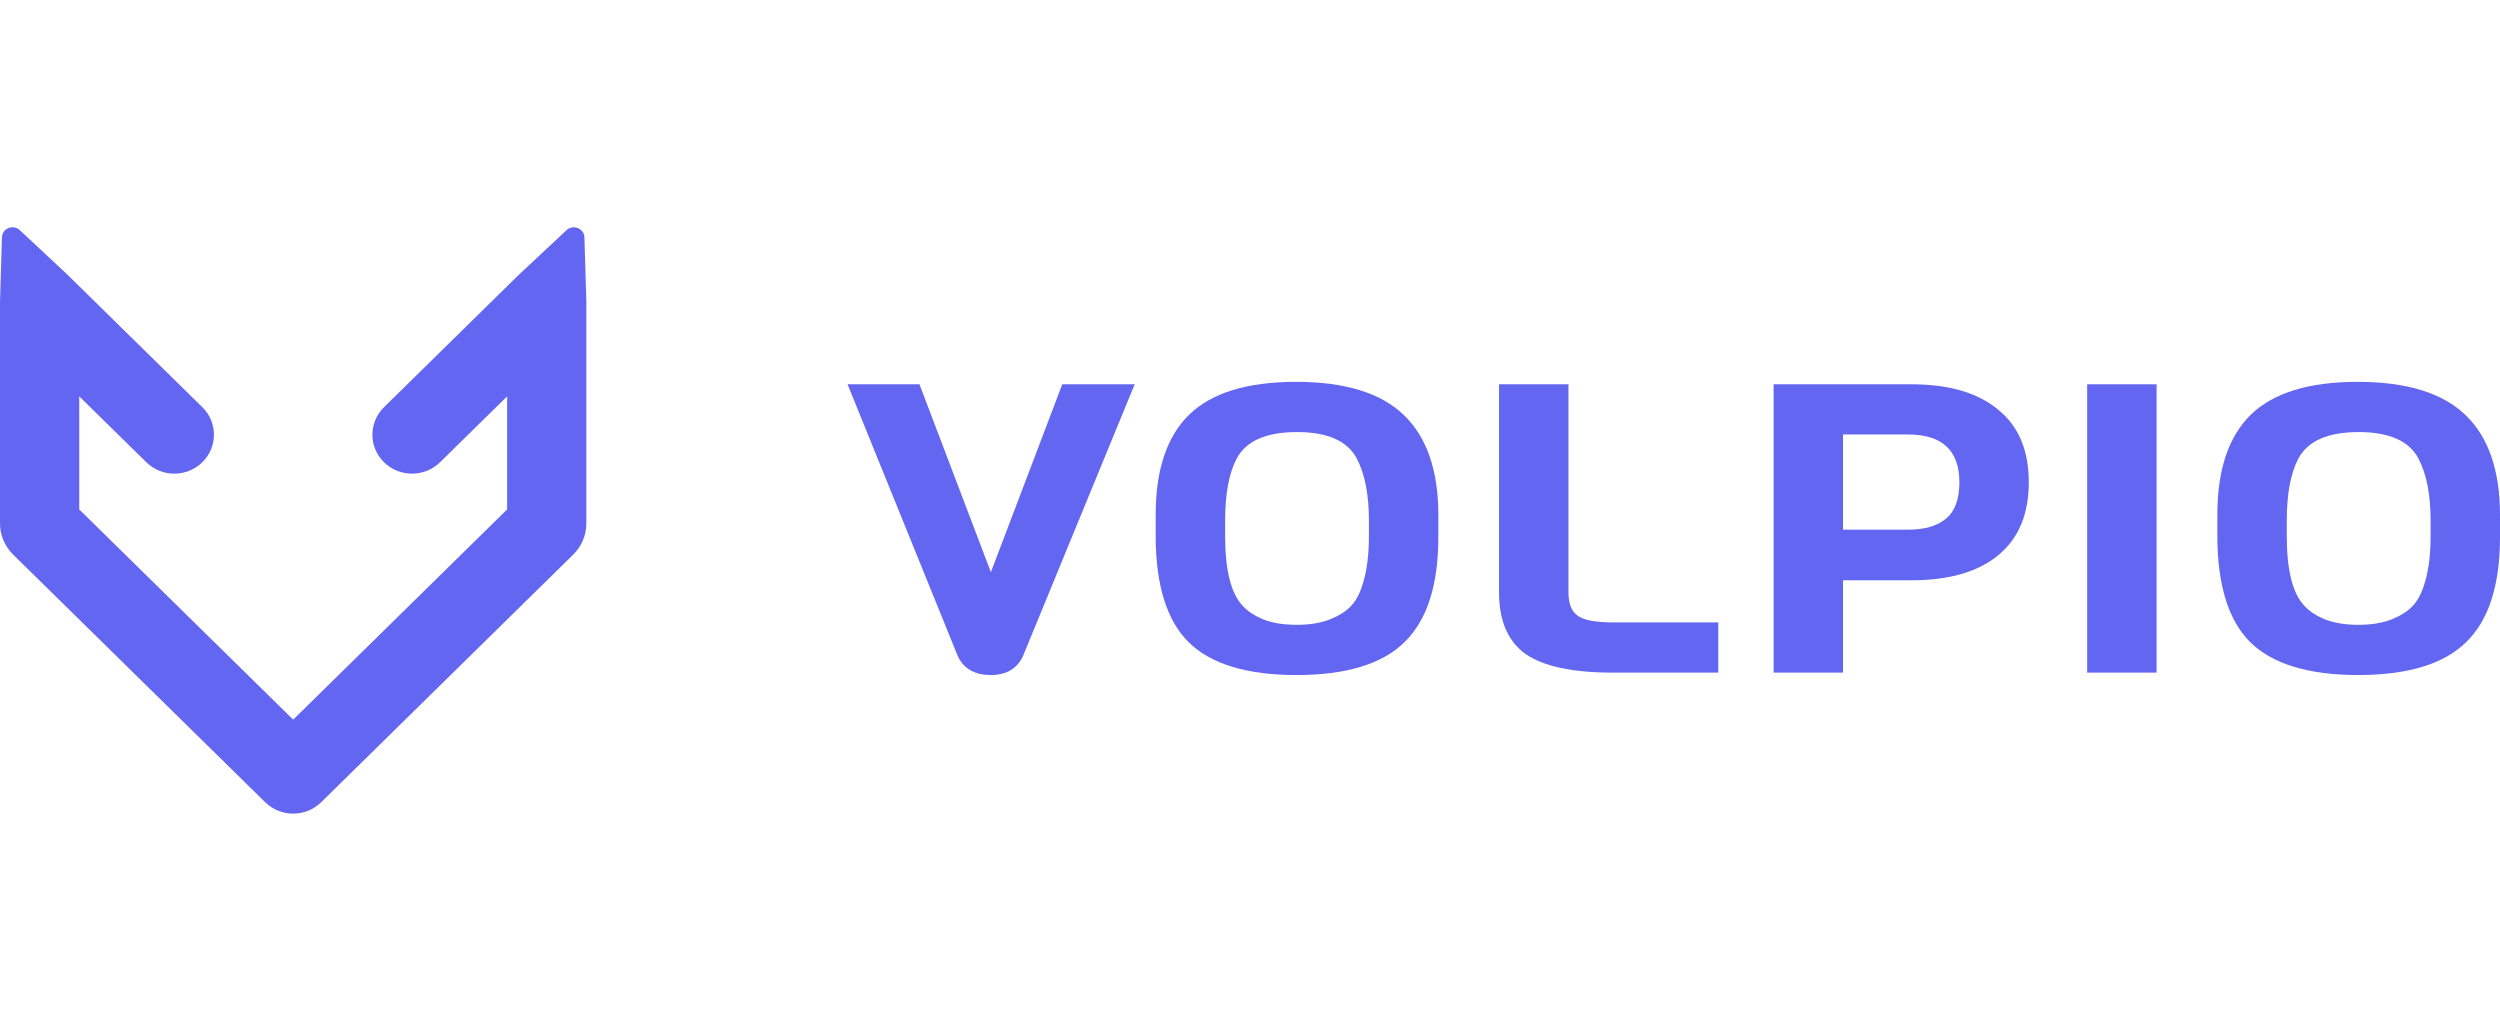 <svg width="88" height="36" viewBox="0 0 88 36" fill="none" xmlns="http://www.w3.org/2000/svg">
<path fill-rule="evenodd" clip-rule="evenodd" d="M0.068 8.355L0 10.621L0 10.62C6.47235e-05 10.628 0 10.636 0 10.643V18.424C0 18.836 0.167 19.231 0.463 19.522L9.334 28.238C9.878 28.773 10.761 28.773 11.306 28.238L20.177 19.522C20.473 19.231 20.64 18.836 20.64 18.424V10.643C20.64 10.636 20.64 10.628 20.64 10.62L20.64 10.621L20.571 8.355C20.562 8.039 20.176 7.884 19.943 8.101L18.322 9.616C18.3 9.635 18.279 9.654 18.259 9.675L15.888 12.004L13.517 14.333C12.973 14.869 12.973 15.736 13.517 16.271C14.062 16.806 14.945 16.806 15.49 16.271L17.851 13.952V17.932L10.32 25.331L2.789 17.932V13.952L5.15 16.271C5.695 16.806 6.578 16.806 7.122 16.271C7.667 15.736 7.667 14.869 7.122 14.333L4.751 12.004L2.381 9.675C2.36 9.654 2.339 9.635 2.318 9.616L0.696 8.101C0.463 7.884 0.078 8.039 0.068 8.355Z" fill="#6366F1"/>
<path d="M88 18.131V18.901C88 20.602 87.602 21.837 86.805 22.607C86.02 23.376 84.754 23.761 83.008 23.761C81.262 23.761 79.996 23.376 79.211 22.607C78.438 21.837 78.051 20.587 78.051 18.858V18.117C78.051 16.539 78.444 15.366 79.229 14.596C80.025 13.826 81.279 13.441 82.99 13.441C84.713 13.441 85.979 13.831 86.787 14.61C87.596 15.389 88 16.563 88 18.131ZM85.557 18.858V18.33C85.557 17.418 85.416 16.691 85.135 16.15C84.807 15.522 84.104 15.209 83.025 15.209C81.936 15.209 81.227 15.522 80.898 16.15C80.629 16.663 80.494 17.39 80.494 18.33V18.858C80.494 20.084 80.705 20.91 81.127 21.338C81.291 21.519 81.531 21.675 81.848 21.808C82.176 21.932 82.563 21.994 83.008 21.994C83.465 21.994 83.852 21.932 84.168 21.808C84.484 21.685 84.731 21.533 84.906 21.352C85.082 21.172 85.217 20.934 85.311 20.64C85.475 20.174 85.557 19.58 85.557 18.858Z" fill="#6366F1"/>
<path d="M75.912 23.676H73.469V13.527H75.912V23.676Z" fill="#6366F1"/>
<path d="M70.323 14.411C71.05 14.99 71.413 15.845 71.413 16.976C71.413 18.107 71.05 18.967 70.323 19.556C69.609 20.136 68.595 20.426 67.282 20.426H64.874V23.676H62.431V13.527H67.282C68.595 13.527 69.609 13.821 70.323 14.411ZM68.97 16.976C68.97 15.855 68.366 15.294 67.159 15.294H64.874V18.644H67.159C67.745 18.644 68.191 18.516 68.495 18.259C68.812 18.003 68.97 17.575 68.97 16.976Z" fill="#6366F1"/>
<path d="M60.483 23.676H56.757C55.35 23.676 54.331 23.457 53.698 23.02C53.077 22.573 52.766 21.851 52.766 20.853V13.527H55.21V20.853C55.21 21.253 55.321 21.528 55.544 21.68C55.766 21.832 56.17 21.908 56.757 21.908H60.483V23.676Z" fill="#6366F1"/>
<path d="M50.63 18.131V18.901C50.63 20.602 50.231 21.837 49.434 22.607C48.649 23.376 47.383 23.761 45.637 23.761C43.891 23.761 42.626 23.376 41.841 22.607C41.067 21.837 40.68 20.587 40.68 18.858V18.117C40.68 16.539 41.073 15.366 41.858 14.596C42.655 13.826 43.909 13.441 45.62 13.441C47.343 13.441 48.608 13.831 49.417 14.61C50.225 15.389 50.63 16.563 50.63 18.131ZM48.186 18.858V18.33C48.186 17.418 48.046 16.691 47.764 16.15C47.436 15.522 46.733 15.209 45.655 15.209C44.565 15.209 43.856 15.522 43.528 16.15C43.258 16.663 43.124 17.39 43.124 18.33V18.858C43.124 20.084 43.335 20.91 43.757 21.338C43.921 21.519 44.161 21.675 44.477 21.808C44.805 21.932 45.192 21.994 45.637 21.994C46.094 21.994 46.481 21.932 46.798 21.808C47.114 21.685 47.36 21.533 47.536 21.352C47.712 21.172 47.846 20.934 47.94 20.64C48.104 20.174 48.186 19.58 48.186 18.858Z" fill="#6366F1"/>
<path d="M39.941 13.527L36.004 23.105C35.793 23.543 35.418 23.761 34.879 23.761C34.316 23.761 33.929 23.543 33.718 23.105L29.834 13.527H32.365L34.879 20.141L37.392 13.527H39.941Z" fill="#6366F1"/>
</svg>
